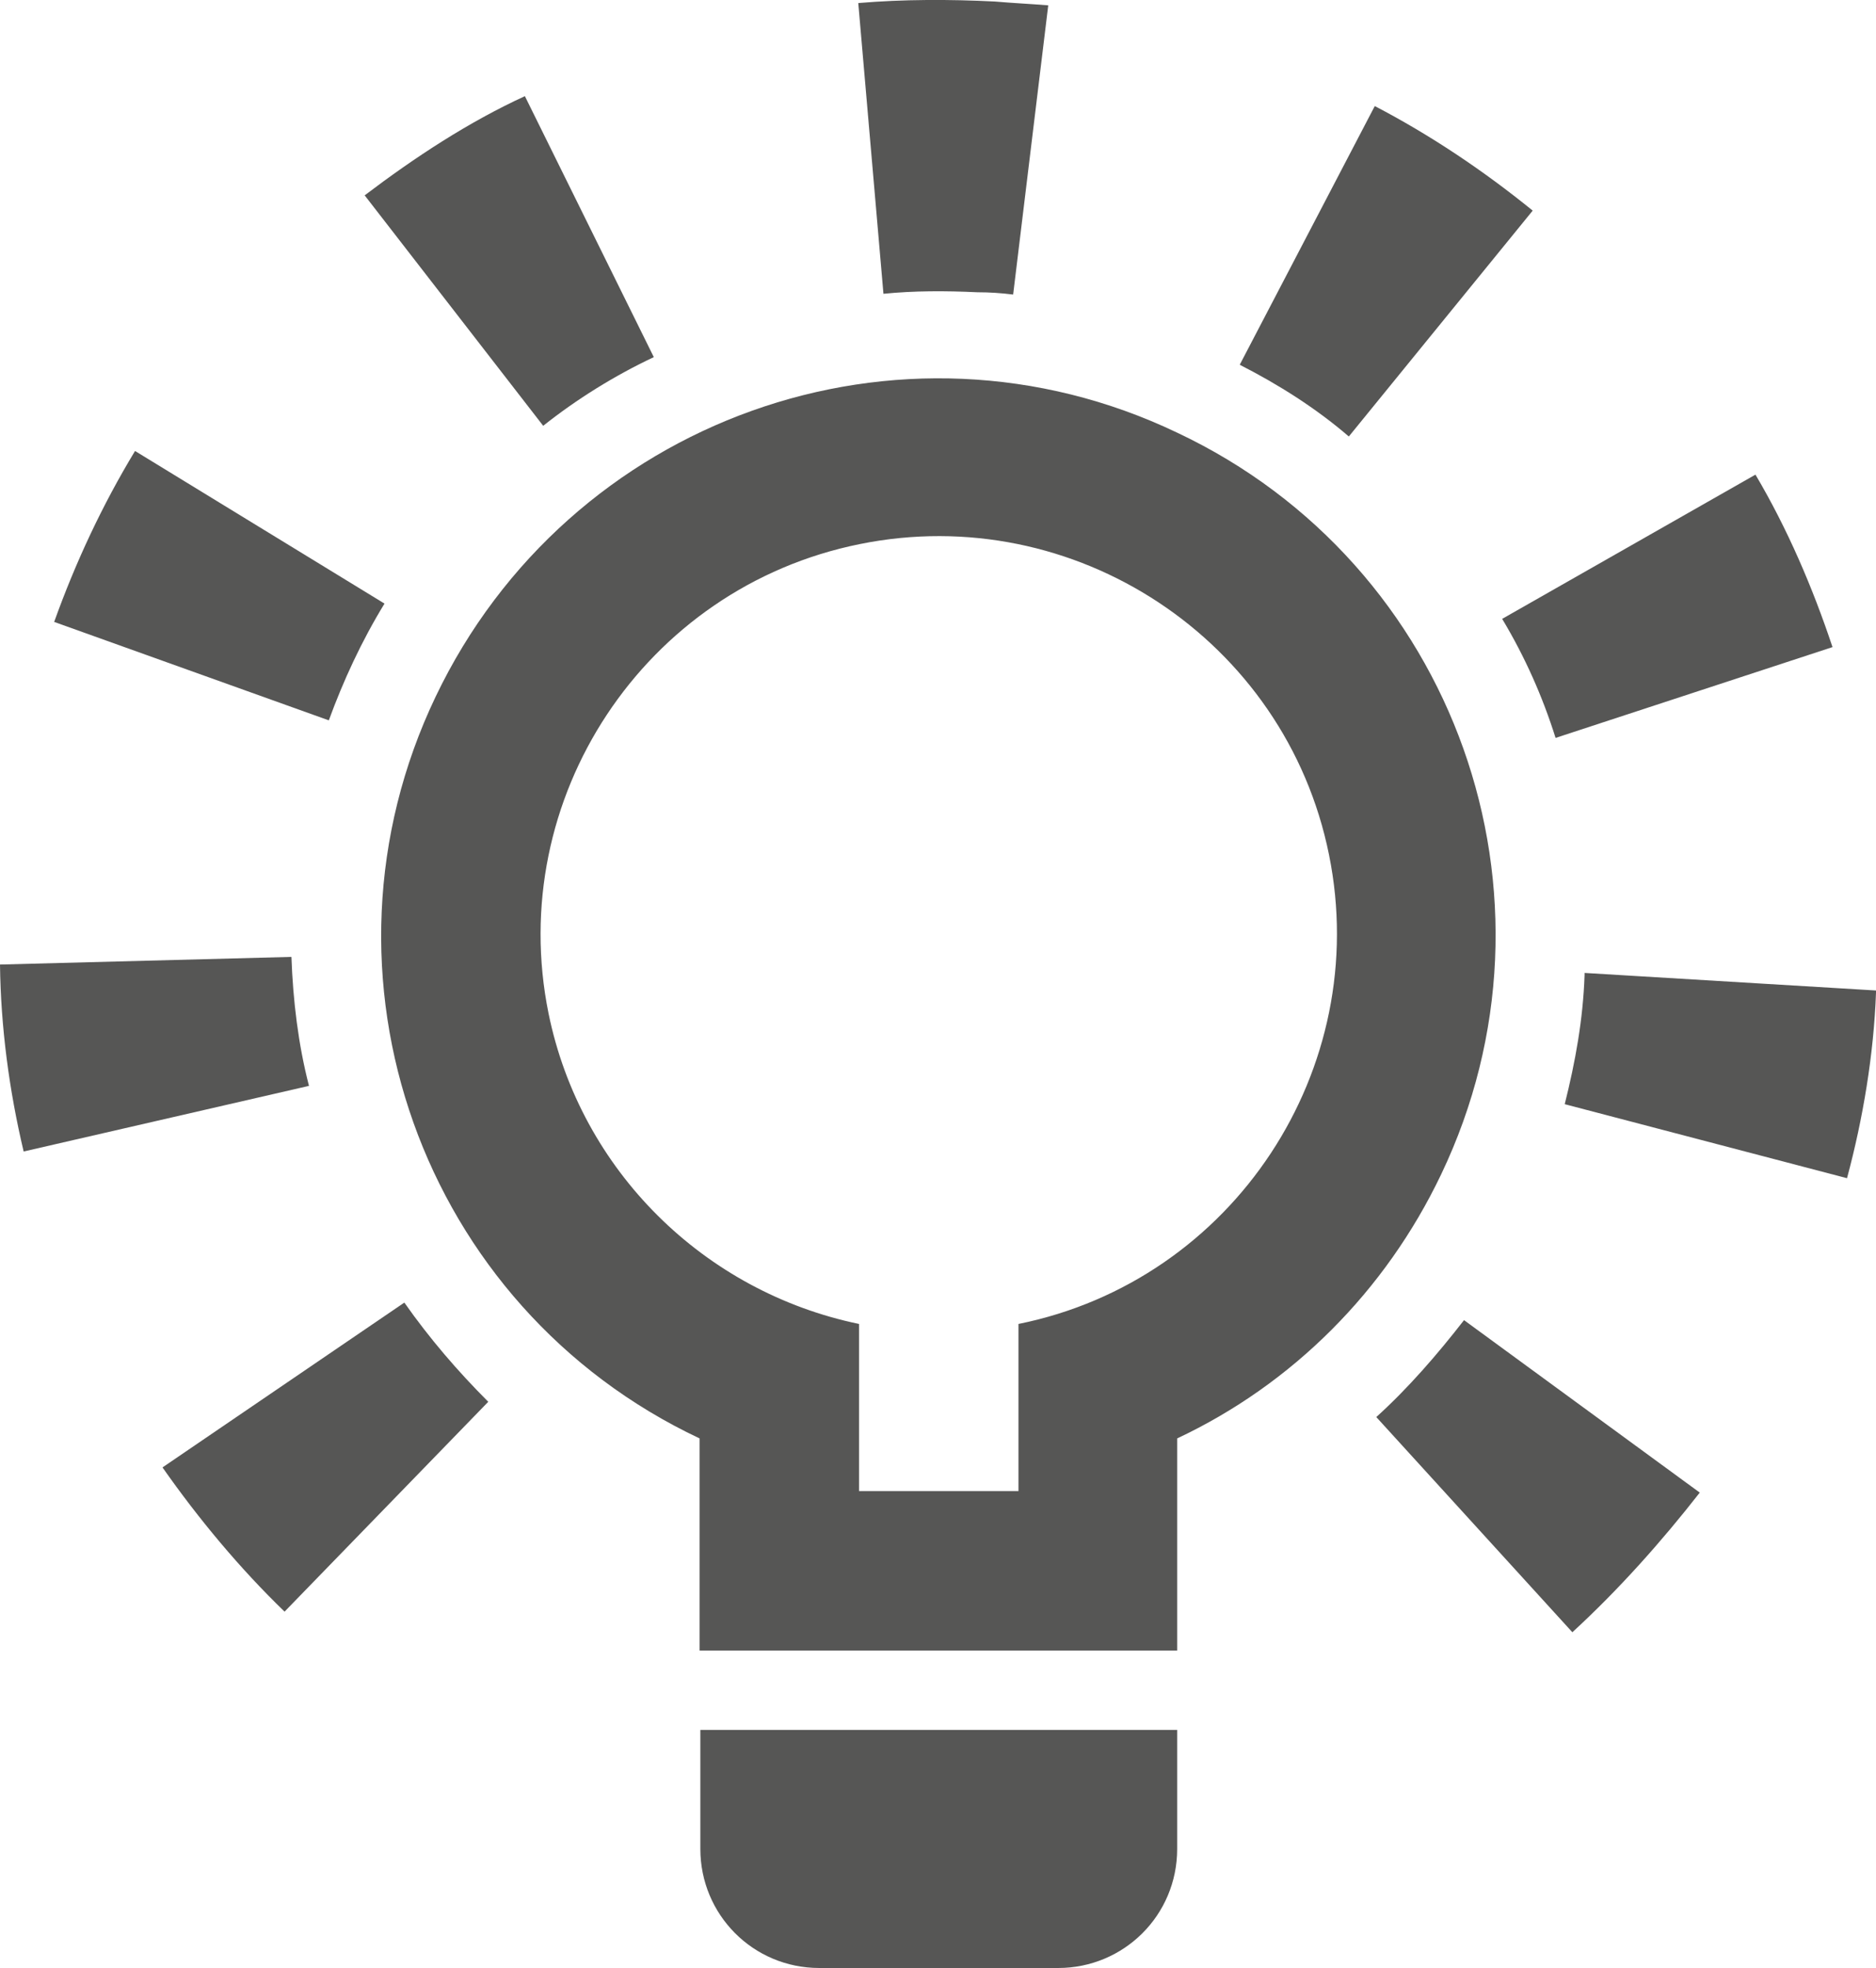 <?xml version="1.0" encoding="utf-8"?>
<!-- Generator: Adobe Illustrator 22.1.0, SVG Export Plug-In . SVG Version: 6.00 Build 0)  -->
<svg version="1.1" id="Ebene_1" xmlns="http://www.w3.org/2000/svg" xmlns:xlink="http://www.w3.org/1999/xlink" x="0px" y="0px"
	 viewBox="0 0 245.9 257.9" style="enable-background:new 0 0 245.9 257.9;" xml:space="preserve">
<style type="text/css">
	.st0{display:none;}
	.st1{fill:#565655;}
</style>
<g id="Ebene_2_1_" class="st0">
</g>
<path class="st1" d="M91.7,188.5c-36.5-17.2-52-60.8-34.6-97.2s60.8-52,97.2-34.6c36.5,17.2,52,60.8,34.6,97.2
	c-7.3,15.3-19.5,27.5-34.6,34.6v27.8H91.7C91.7,216.3,91.7,188.5,91.7,188.5z M91.7,226.7h62.6v15.6c0,8.7-7,15.6-15.6,15.6h-31.3
	c-8.7,0-15.6-7-15.6-15.6v-15.6H91.7z M112.6,173.5v21.9h20.9v-21.9c28.2-5.7,46.4-33.4,40.7-61.5c-5.7-28.2-33.4-46.4-61.5-40.7
	c-28.3,5.7-46.5,33.4-40.8,61.5C76.1,153.4,92.3,169.3,112.6,173.5z"/>
<path class="st1" d="M206.1,213.9l-25.7-28.2c4.2-3.8,8-8.2,11.5-12.7l30.9,22.6C217.8,202,212.2,208.3,206.1,213.9z M37.3,211.2
	c-5.9-5.7-11.3-12.2-16-18.9L53,170.7c3.3,4.7,7,9,11,13L37.3,211.2z M242.1,154.4l-37-9.7c1.4-5.6,2.4-11.1,2.6-16.9v-0.3l38.2,2.3
	v0.3C245.6,138.2,244.2,146.6,242.1,154.4z M3.1,150.9c-1.9-8-3-16.3-3.1-24.5l38.2-1c0.2,5.7,0.9,11.5,2.3,16.9L3.1,150.9z
	 M203.9,96.7c-1.7-5.4-4-10.6-7-15.6l33.2-18.9c4.2,7.1,7.5,14.8,10.1,22.6L203.9,96.7z M43.1,94.4l-36-12.9
	c2.8-7.8,6.3-15.3,10.6-22.4l32.7,20C47.4,84,45,89.2,43.1,94.4z M176.8,57.2c-4.3-3.7-9.2-6.8-14.3-9.4l17.7-33.9
	c7.3,3.8,14.3,8.5,20.7,13.7L176.8,57.2z M71.2,55.8L47.8,25.6c6.6-5,13.6-9.6,21-13l16.9,34.2C80.6,49.2,75.6,52.3,71.2,55.8z
	 M132.8,38.6c-1.6-0.2-3.1-0.3-4.7-0.3c-4.2-0.2-8.3-0.2-12.3,0.2l-3.3-38.1c5.9-0.5,12-0.5,17.9-0.2c2.3,0.2,4.5,0.3,7,0.5
	L132.8,38.6z"/>
</svg>
